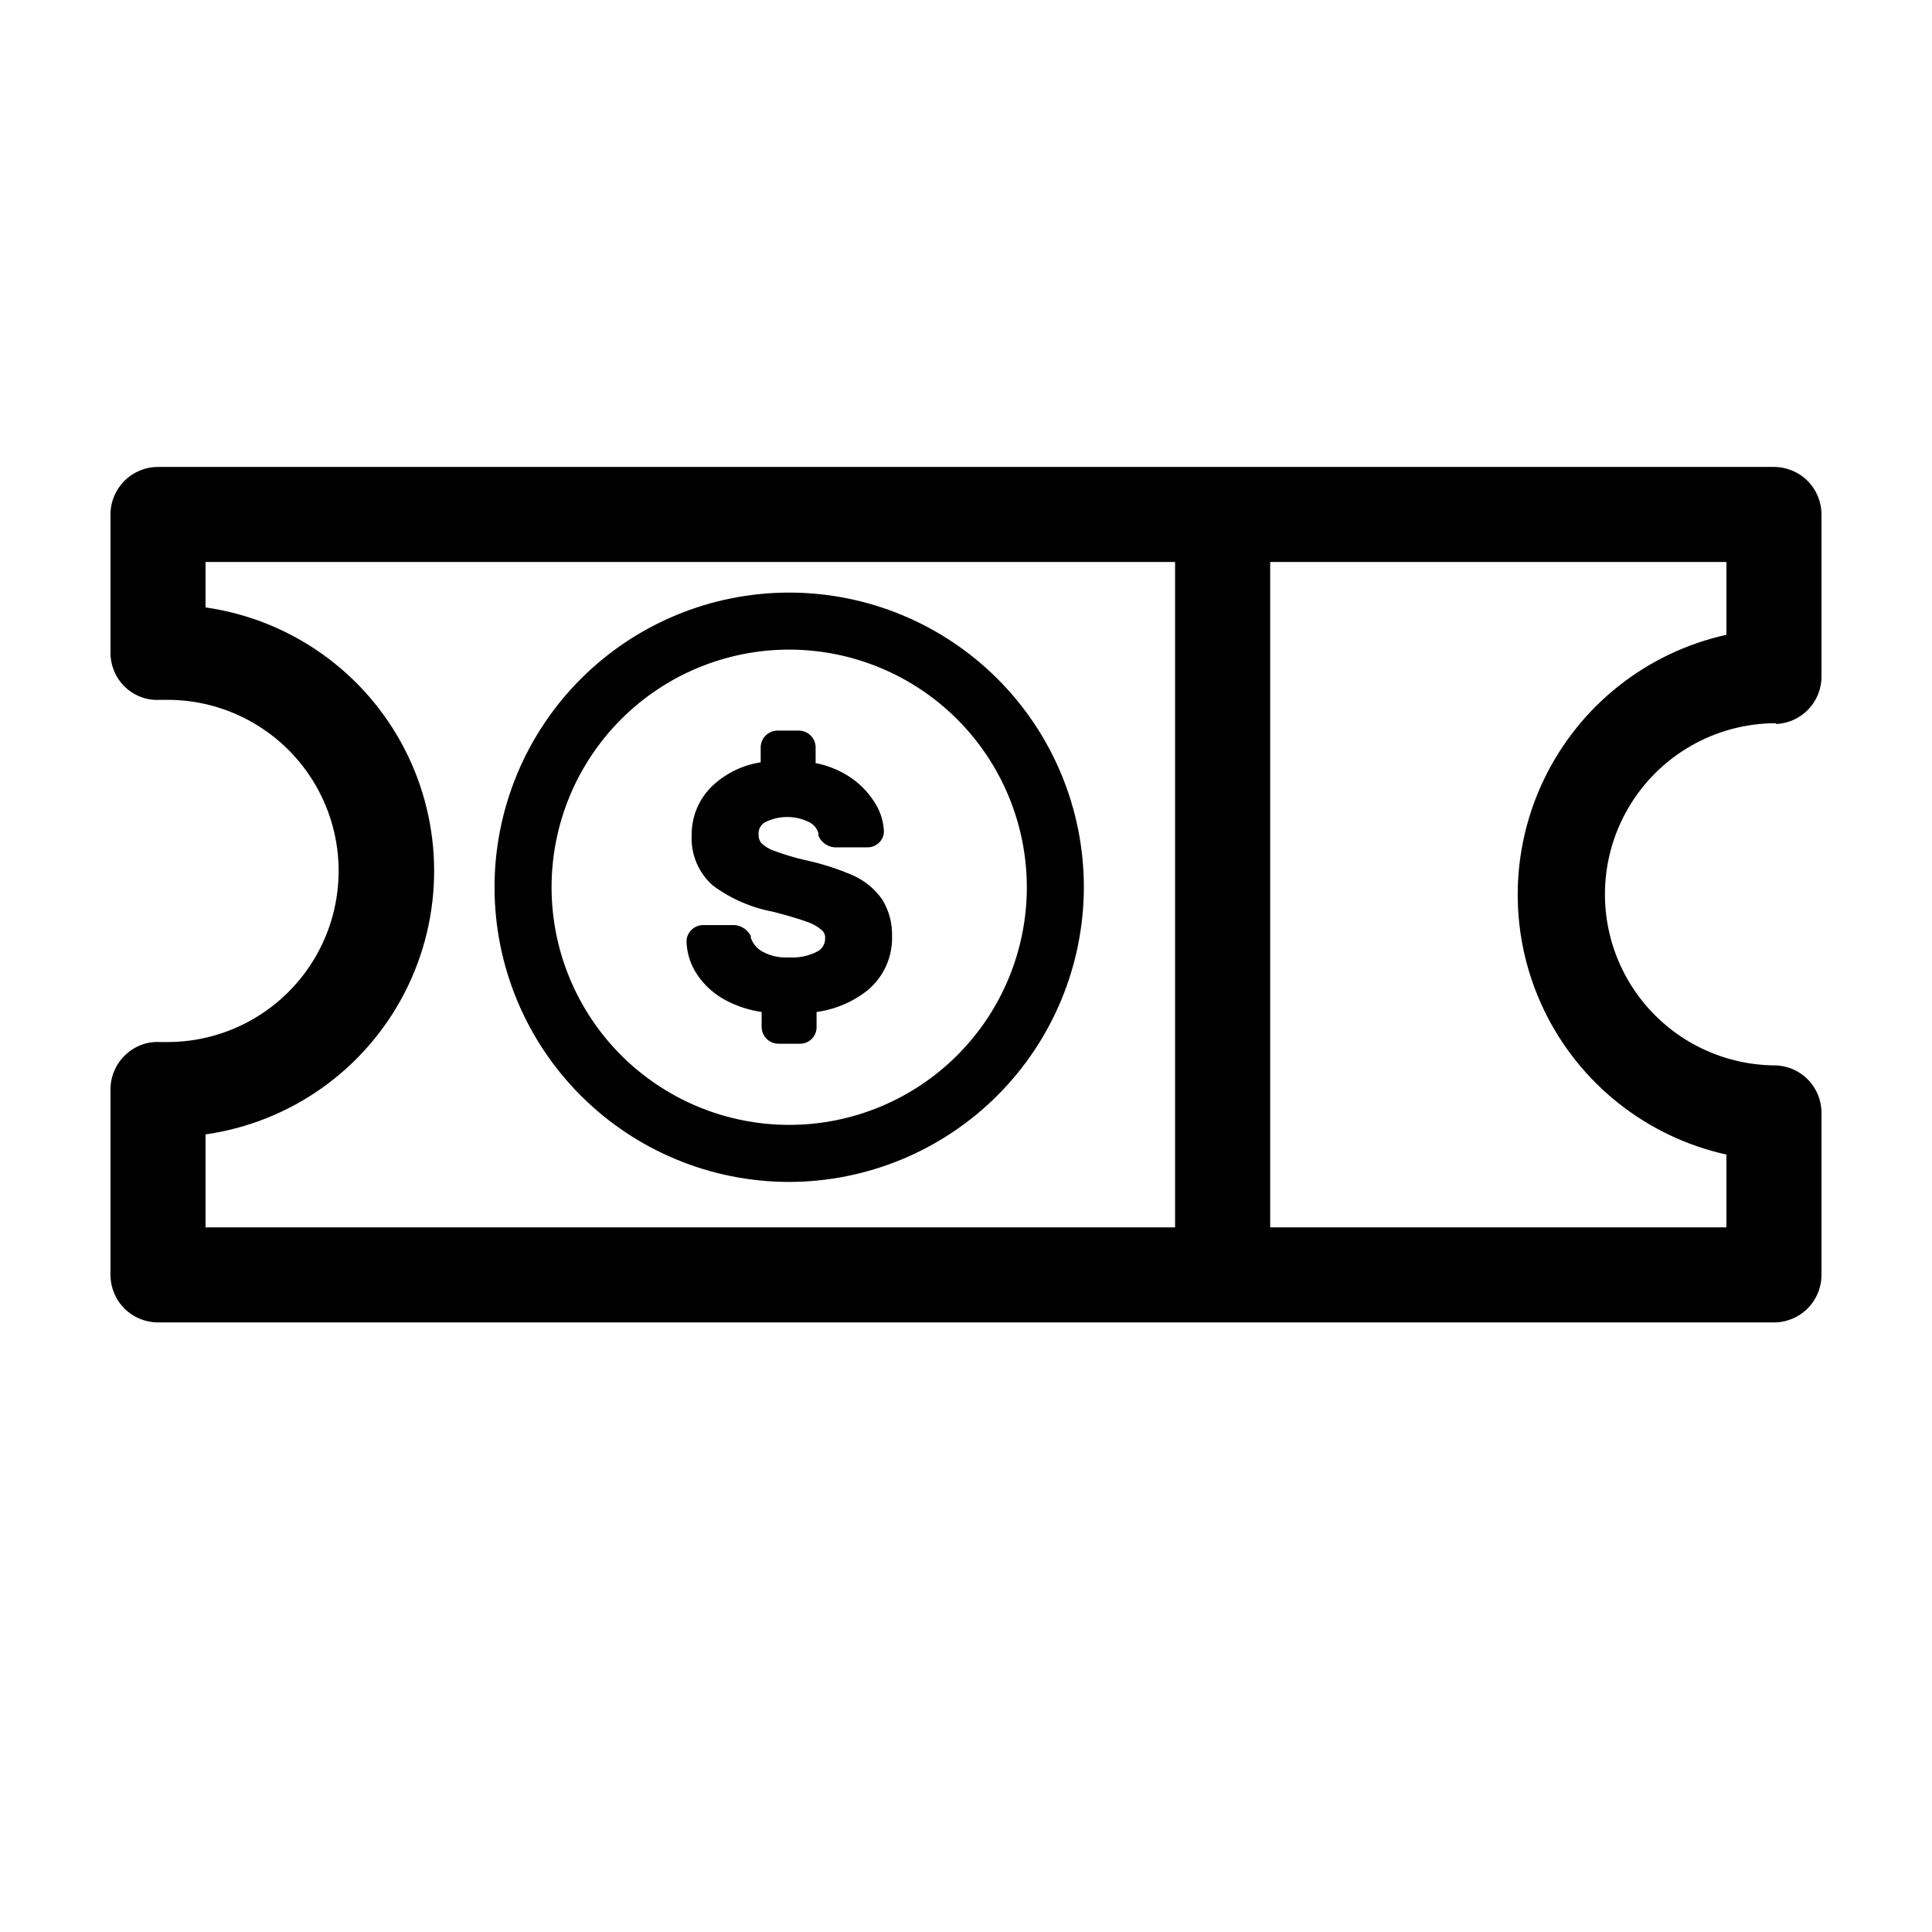 <?xml version="1.0" encoding="UTF-8"?>
<!-- Uploaded to: ICON Repo, www.svgrepo.com, Generator: ICON Repo Mixer Tools -->
<svg fill="#000000" width="800px" height="800px" version="1.1" viewBox="144 144 512 512" xmlns="http://www.w3.org/2000/svg">
 <path d="m614.67 335.86c6.731-0.27 12.047-5.809 12.039-12.543v-42.977c0-3.34-1.324-6.543-3.688-8.906-2.363-2.363-5.566-3.688-8.906-3.688h-428.24c-6.957 0-12.594 5.637-12.594 12.594v36.676c0.004 3.426 1.406 6.699 3.879 9.07 2.5 2.379 5.879 3.602 9.32 3.375h1.914c16.199 0 31.168 8.645 39.27 22.672 8.098 14.027 8.098 31.312 0 45.344-8.102 14.027-23.07 22.672-39.27 22.672h-1.914c-3.457-0.203-6.84 1.059-9.32 3.477-2.449 2.344-3.848 5.578-3.879 8.965v49.273c0 3.34 1.324 6.543 3.688 8.906 2.363 2.363 5.566 3.688 8.906 3.688h428.24c3.34 0 6.543-1.324 8.906-3.688 2.363-2.363 3.688-5.566 3.688-8.906v-42.973c0.008-6.738-5.309-12.277-12.039-12.547-16.199 0-31.168-8.641-39.27-22.672-8.098-14.027-8.098-31.312 0-45.344 8.102-14.027 23.07-22.672 39.27-22.672zm-416.2 108.77c22.605-3.223 42.254-17.188 52.727-37.48s10.473-44.402 0-64.695c-10.473-20.293-30.121-34.258-52.727-37.48v-12.043h256.94v176.33l-256.94 0.004zm403.05 5.34v19.297h-120.91v-176.33l120.91-0.004v19.297c-21.07 4.656-38.848 18.703-48.254 38.125-9.41 19.418-9.41 42.074 0 61.496 9.406 19.418 27.184 33.465 48.254 38.121zm-221.12-57.836c0.145 5.402-2.148 10.582-6.246 14.105-3.945 3.215-8.707 5.269-13.754 5.945v3.828c0.059 1.234-0.406 2.434-1.277 3.305-0.875 0.875-2.074 1.34-3.309 1.281h-5.391c-1.172 0.023-2.312-0.41-3.172-1.211-0.922-0.875-1.438-2.102-1.41-3.375v-3.828c-3.273-0.465-6.445-1.488-9.371-3.023-3.082-1.59-5.715-3.93-7.66-6.801-1.77-2.59-2.766-5.633-2.871-8.766-0.023-1.172 0.434-2.301 1.262-3.125 0.824-0.836 1.949-1.309 3.121-1.309h7.809c1.074-0.047 2.133 0.254 3.023 0.855 0.766 0.508 1.387 1.203 1.816 2.016v0.504c0.547 1.527 1.617 2.809 3.019 3.625 2.156 1.18 4.602 1.723 7.055 1.562 2.652 0.188 5.305-0.371 7.66-1.609 1.246-0.707 2-2.047 1.965-3.477 0.051-0.801-0.266-1.582-0.859-2.117-1.102-0.965-2.387-1.699-3.777-2.168-2.066-0.754-5.039-1.664-9.117-2.719-5.766-1.062-11.207-3.422-15.922-6.902-3.863-3.352-5.965-8.297-5.695-13.402-0.062-5.023 2.008-9.84 5.695-13.25 3.5-3.227 7.887-5.332 12.594-6.047v-3.828c-0.027-1.223 0.449-2.406 1.312-3.273 0.867-0.863 2.051-1.34 3.273-1.312h5.391c1.227-0.027 2.406 0.445 3.273 1.312 0.871 0.863 1.348 2.047 1.312 3.273v4.031c3.016 0.578 5.902 1.707 8.512 3.324 2.769 1.715 5.129 4.019 6.902 6.75 1.574 2.301 2.496 4.981 2.672 7.762 0.086 1.207-0.375 2.391-1.262 3.223-0.812 0.816-1.918 1.27-3.07 1.262h-7.961c-2.168 0.168-4.199-1.07-5.039-3.074v-0.555c-0.309-1.277-1.152-2.359-2.316-2.973-3.75-1.918-8.191-1.918-11.941 0-1.086 0.672-1.711 1.898-1.613 3.176-0.051 0.816 0.199 1.621 0.707 2.266 0.953 0.938 2.109 1.645 3.375 2.066 2.68 1 5.426 1.824 8.211 2.469 4.379 0.922 8.648 2.289 12.746 4.078 3.106 1.371 5.769 3.57 7.711 6.348 1.812 2.934 2.723 6.332 2.617 9.777zm-27.254 65.09c-20.711 0-40.574-8.227-55.219-22.871s-22.871-34.508-22.871-55.219 8.227-40.574 22.871-55.219 34.508-22.871 55.219-22.871c20.711 0 40.574 8.227 55.219 22.871s22.871 34.508 22.871 55.219c-0.039 20.699-8.281 40.539-22.914 55.176-14.637 14.633-34.477 22.875-55.176 22.914zm0-141.07c-16.703 0-32.723 6.637-44.531 18.445-11.809 11.812-18.445 27.828-18.445 44.531s6.637 32.723 18.445 44.531c11.809 11.809 27.828 18.445 44.531 18.445s32.719-6.637 44.531-18.445c11.809-11.809 18.445-27.828 18.445-44.531-0.016-16.699-6.652-32.707-18.461-44.516s-27.816-18.445-44.516-18.461z"/>
</svg>
